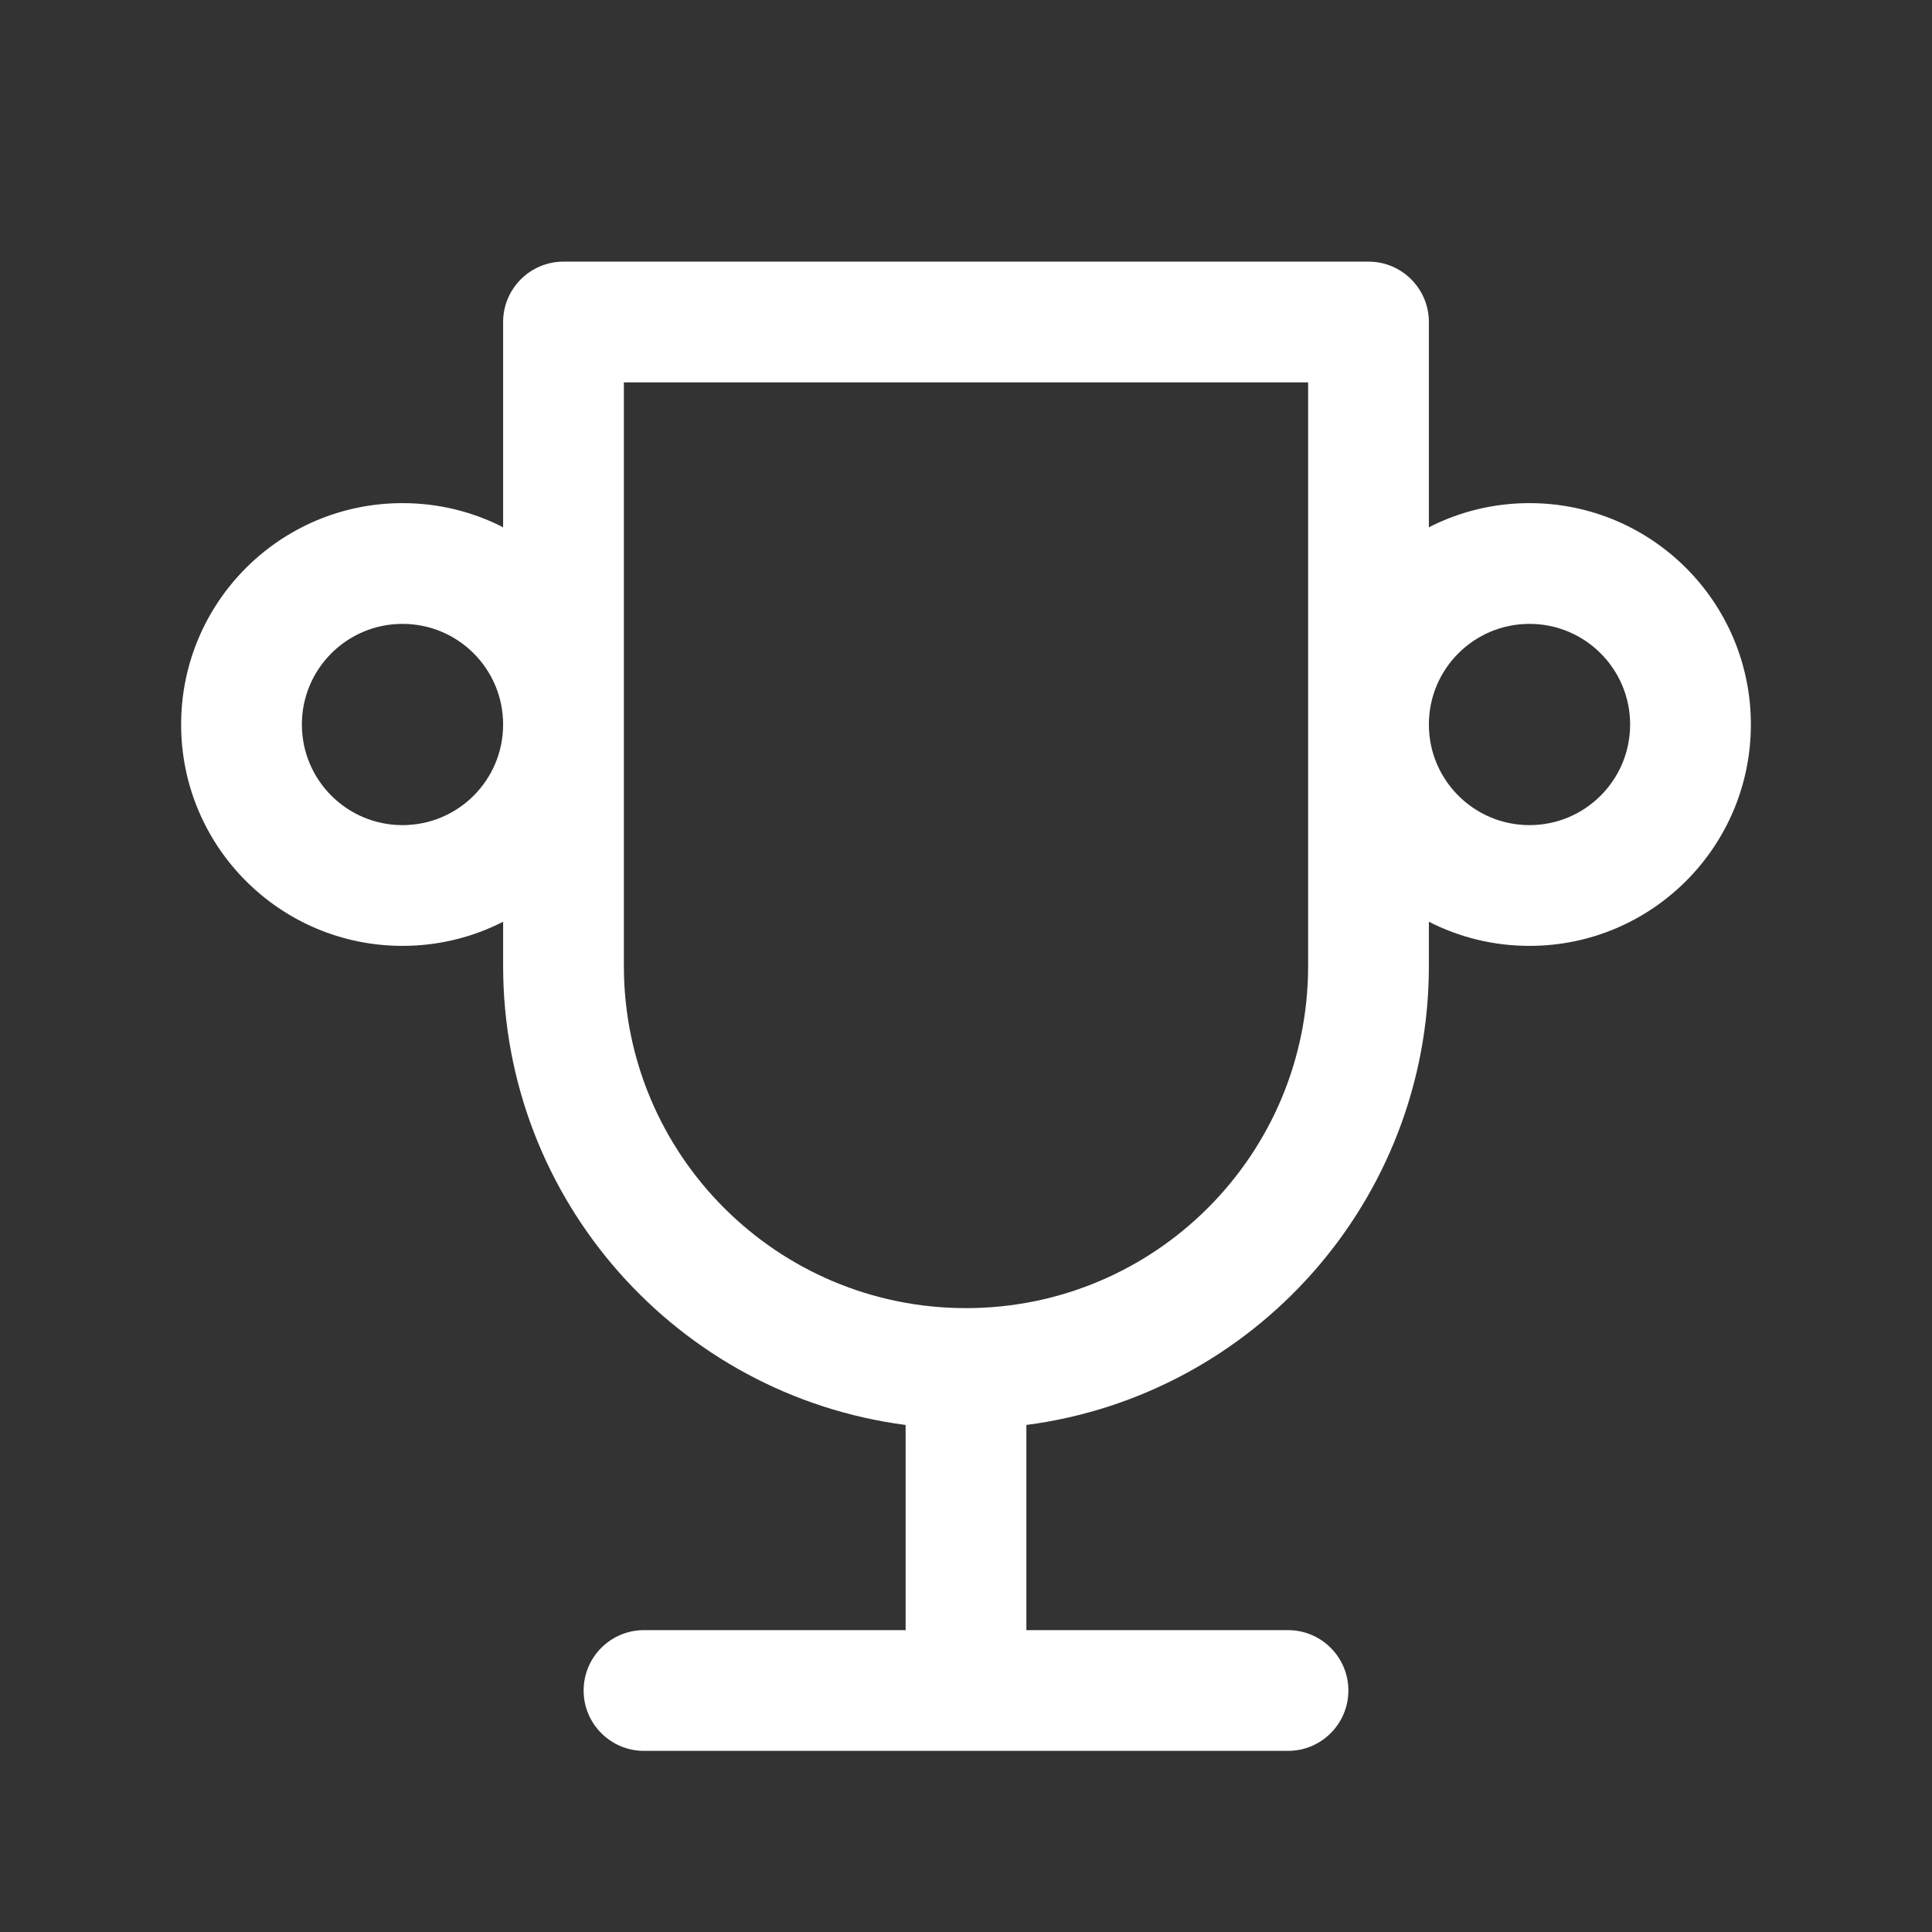 <svg width="36" height="36" viewBox="0 0 36 36" fill="none" xmlns="http://www.w3.org/2000/svg">
<rect x="0" y="0" width="36" height="36" fill="#333333" stroke="none"/>
<path fill-rule="evenodd" clip-rule="evenodd" d="M25.5 4.875C26.121 4.875 26.625 5.379 26.625 6V9.825C27.188 9.537 27.825 9.375 28.5 9.375C30.778 9.375 32.625 11.222 32.625 13.5C32.625 15.778 30.778 17.625 28.5 17.625C27.825 17.625 27.188 17.463 26.625 17.175V18C26.625 22.382 23.357 26.001 19.125 26.552V30.375H24C24.621 30.375 25.125 30.879 25.125 31.5C25.125 32.121 24.621 32.625 24 32.625H18H12C11.379 32.625 10.875 32.121 10.875 31.5C10.875 30.879 11.379 30.375 12 30.375H16.875V26.552C12.643 26.001 9.375 22.382 9.375 18V17.175C8.812 17.463 8.175 17.625 7.5 17.625C5.222 17.625 3.375 15.778 3.375 13.5C3.375 11.222 5.222 9.375 7.5 9.375C8.175 9.375 8.812 9.537 9.375 9.825V6C9.375 5.379 9.879 4.875 10.5 4.875H25.5ZM24.375 13.5V7.125H11.625V13.5V18C11.625 21.521 14.479 24.375 18 24.375C21.521 24.375 24.375 21.521 24.375 18V13.5ZM26.625 13.5C26.625 14.536 27.465 15.375 28.5 15.375C29.535 15.375 30.375 14.536 30.375 13.5C30.375 12.464 29.535 11.625 28.5 11.625C27.465 11.625 26.625 12.464 26.625 13.5ZM7.5 11.625C8.536 11.625 9.375 12.464 9.375 13.5C9.375 14.536 8.536 15.375 7.5 15.375C6.464 15.375 5.625 14.536 5.625 13.5C5.625 12.464 6.464 11.625 7.5 11.625Z" fill="white"/>
</svg>
